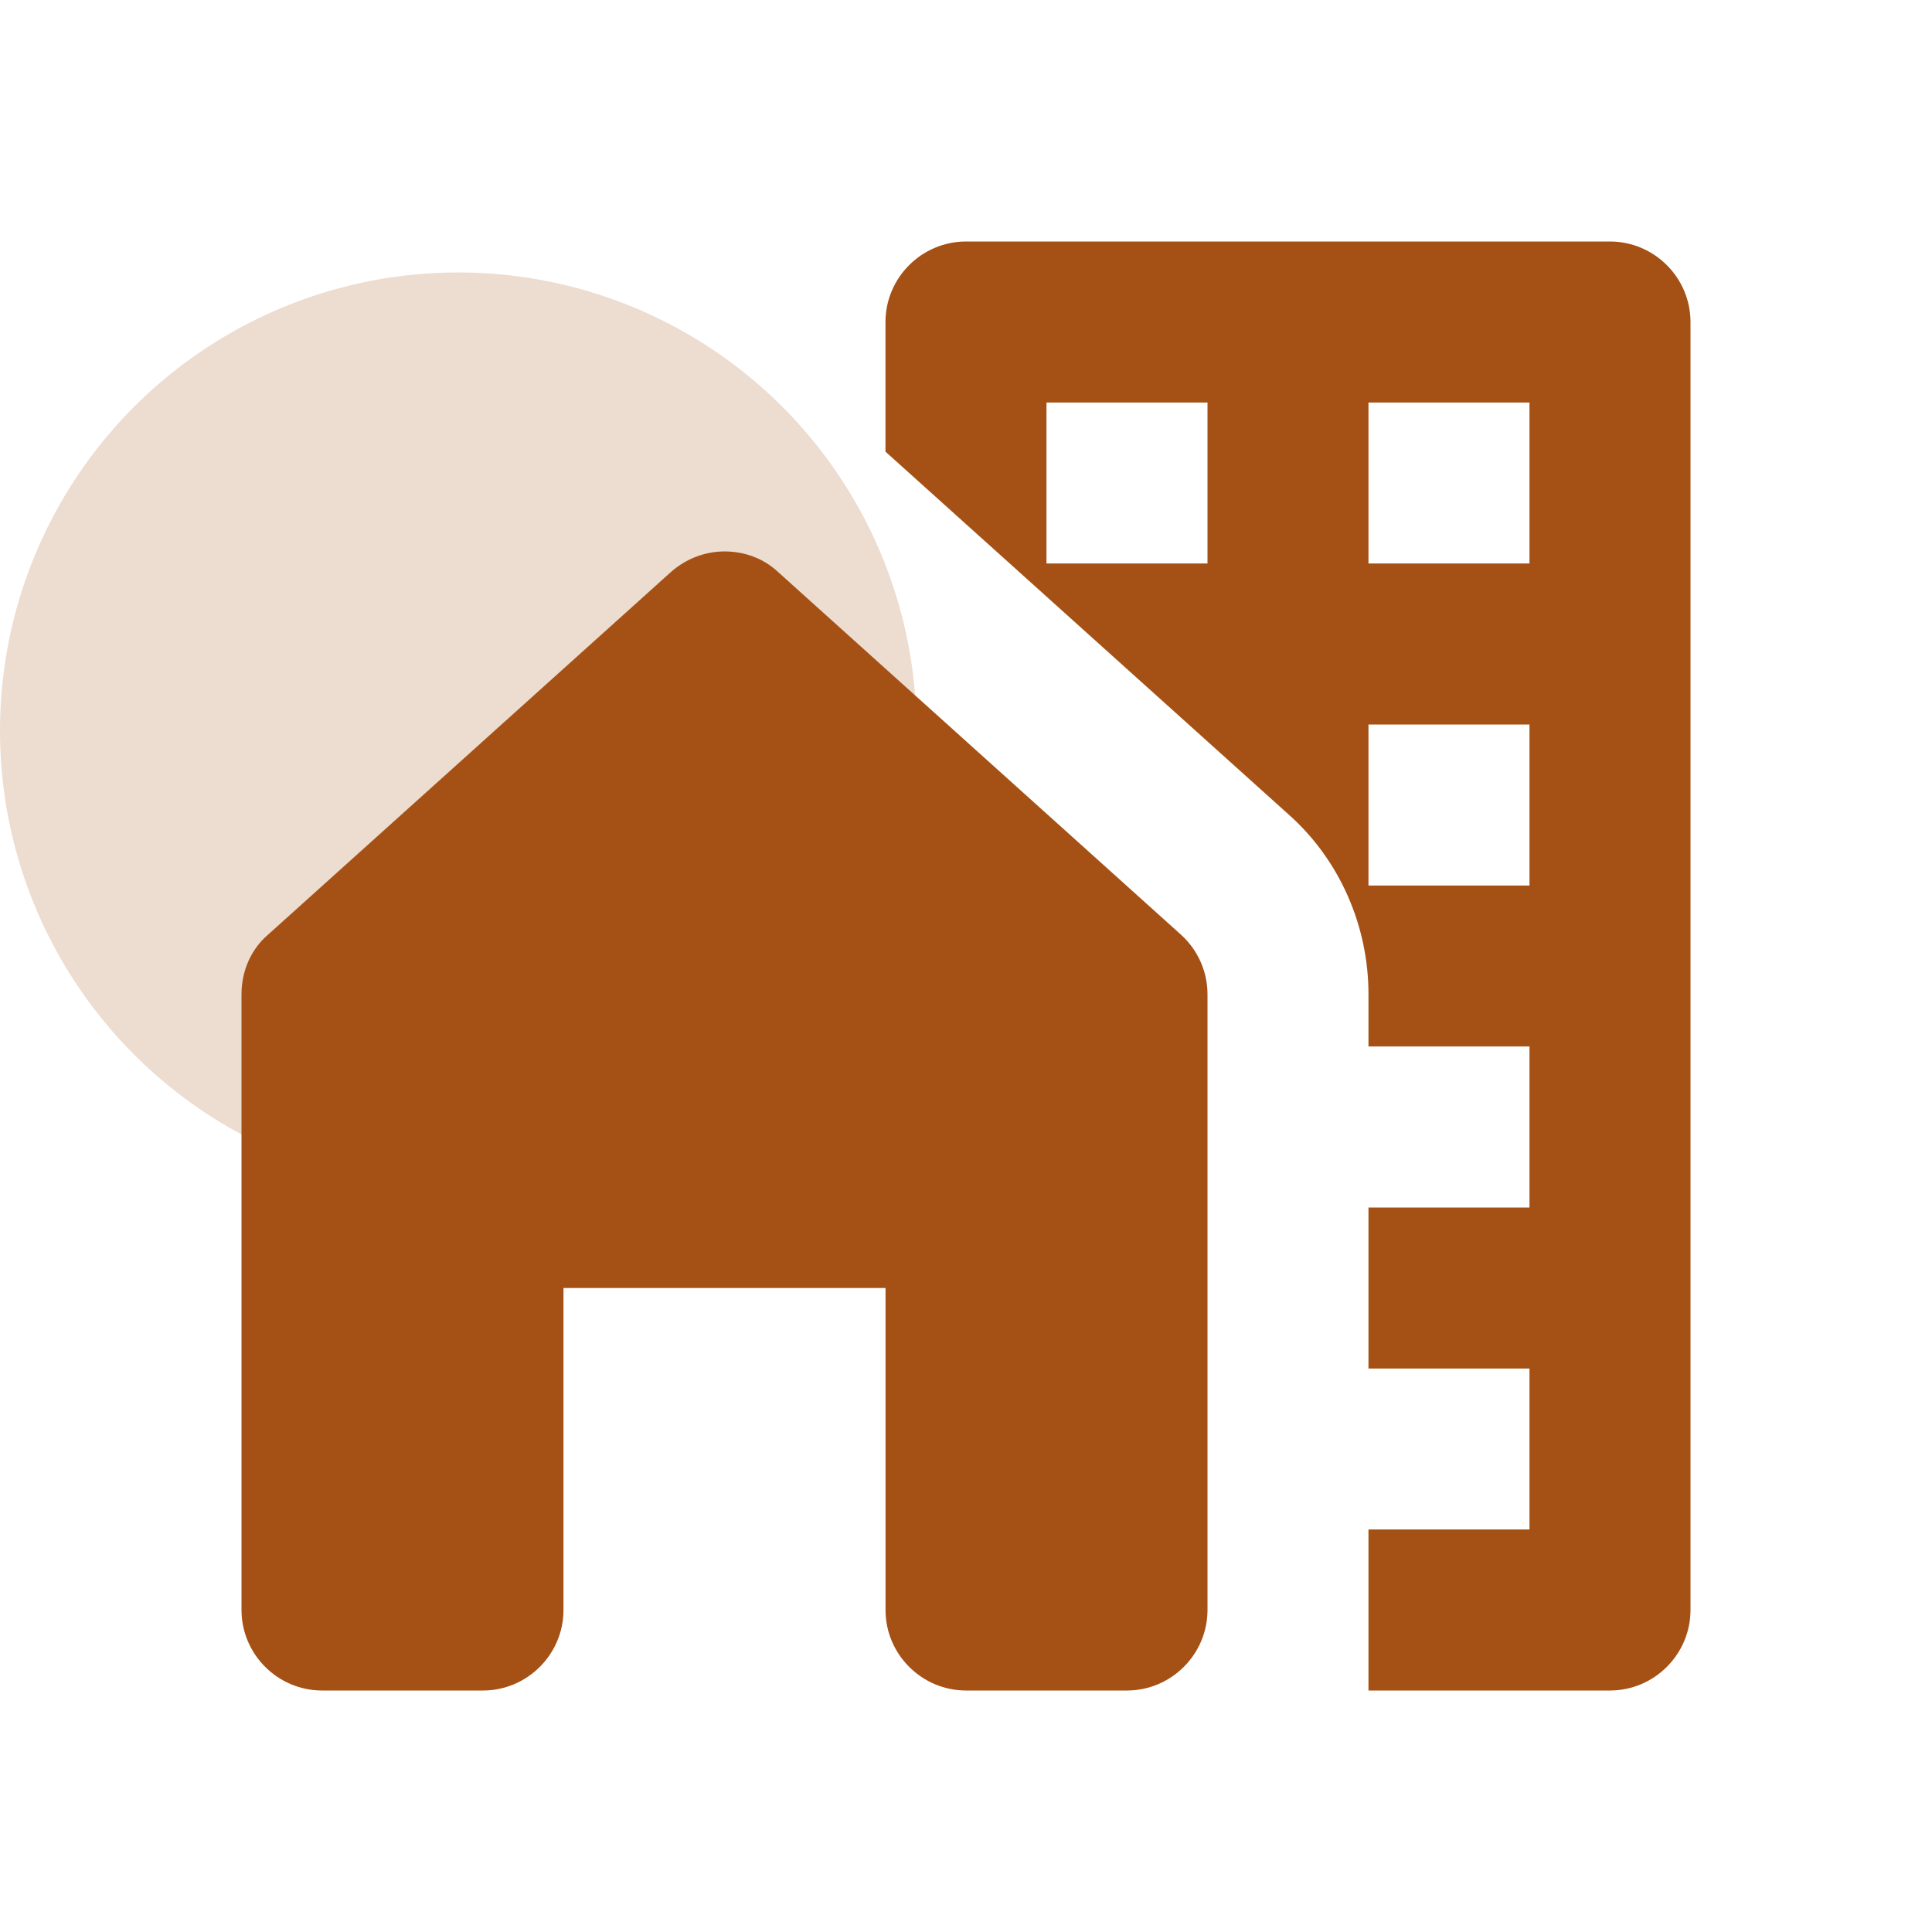 <svg width="50" height="50" viewBox="0 0 50 50" fill="none" xmlns="http://www.w3.org/2000/svg">
<path d="M41.666 6.25H25C23.854 6.25 22.916 7.188 22.916 8.333V11.688C22.916 11.688 22.916 11.688 22.937 11.708L33.354 21.083C34.666 22.25 35.416 23.958 35.416 25.729V27.083H39.583V31.25H35.416V35.417H39.583V39.583H35.416V43.75H41.666C42.812 43.75 43.75 42.812 43.75 41.667V8.333C43.75 7.188 42.812 6.25 41.666 6.25ZM31.25 14.583H27.083V10.417H31.25V14.583ZM39.583 22.917H35.416V18.75H39.583V22.917ZM39.583 14.583H35.416V10.417H39.583V14.583Z" fill="#A55115"/>
<path d="M31.25 41.667V25.729C31.25 25.146 31 24.583 30.562 24.188L20.146 14.812C19.75 14.438 19.25 14.271 18.75 14.271C18.25 14.271 17.75 14.458 17.354 14.812L6.938 24.188C6.5 24.562 6.25 25.125 6.25 25.729V41.667C6.25 42.812 7.188 43.75 8.333 43.75H12.5C13.646 43.75 14.583 42.812 14.583 41.667V33.333H22.917V41.667C22.917 42.812 23.854 43.75 25 43.75H29.167C30.312 43.75 31.25 42.812 31.25 41.667Z" fill="#A55115"/>
<ellipse opacity="0.2" cx="11.859" cy="18.91" rx="11.859" ry="11.859" fill="#A55115"/>
</svg>
